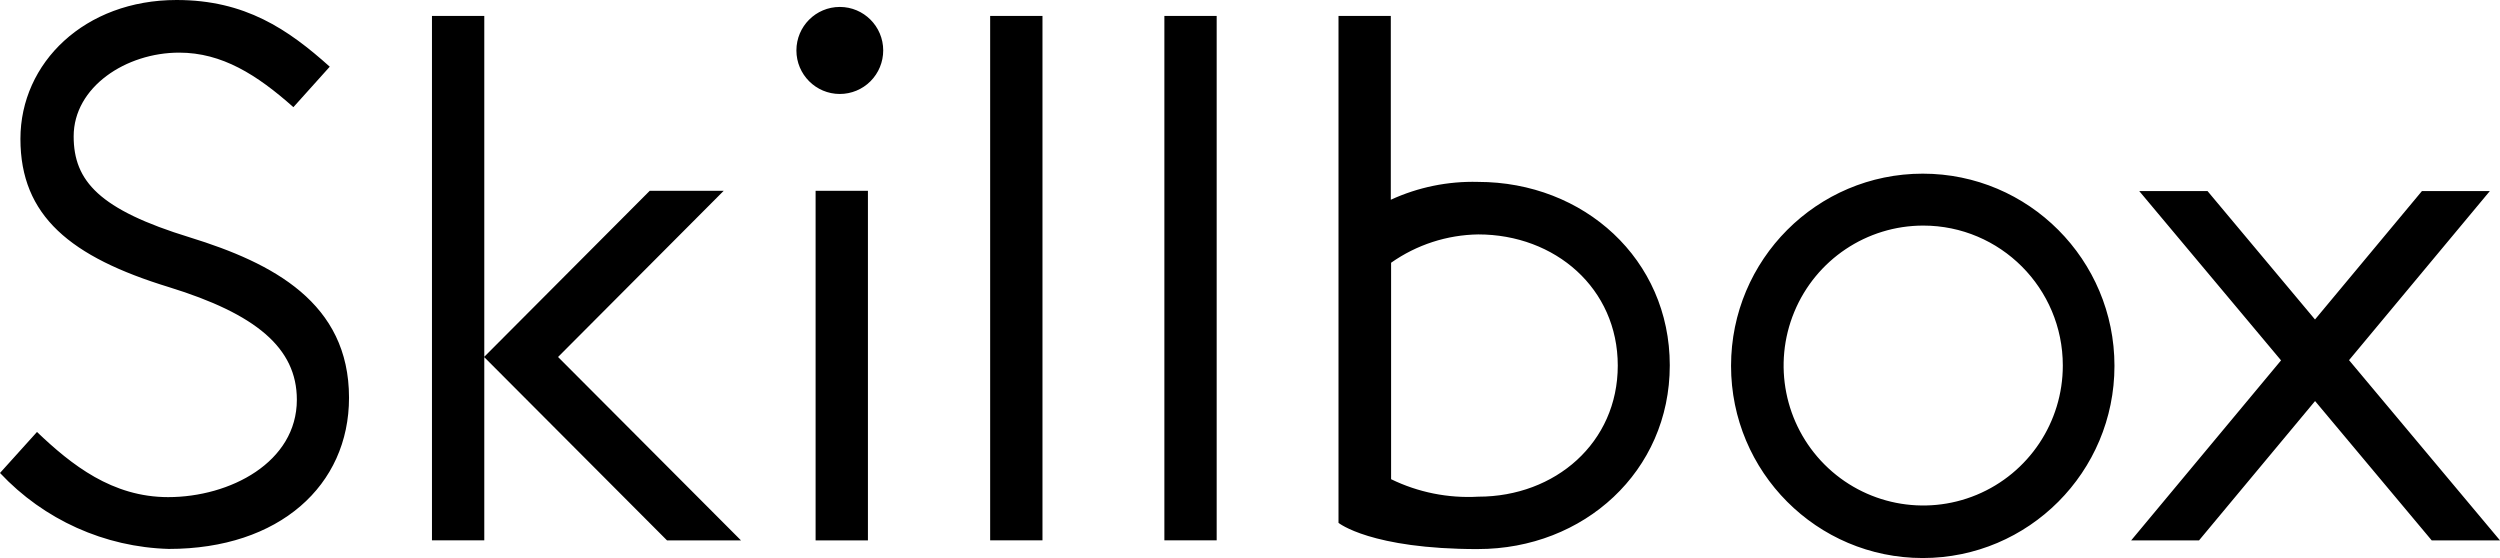 <?xml version="1.0" encoding="UTF-8"?> <svg xmlns="http://www.w3.org/2000/svg" width="112" height="25" viewBox="0 0 112 25" fill="none"> <path fill-rule="evenodd" clip-rule="evenodd" d="M15.636 17.819C15.636 21.745 12.518 24.592 7.564 24.592C4.691 24.512 1.969 23.287 0 21.189L1.657 19.352C3.208 20.832 5.032 22.271 7.531 22.271C10.306 22.271 13.299 20.71 13.299 17.908C13.299 15.581 11.454 14.063 7.577 12.866C3.159 11.513 0.915 9.676 0.915 6.222C0.915 2.805 3.801 0 7.912 0C10.982 0 12.903 1.312 14.773 2.988L13.144 4.801C11.505 3.345 9.943 2.358 8.026 2.358C5.647 2.358 3.3 3.895 3.3 6.108C3.3 8.114 4.45 9.391 8.508 10.636C12.224 11.784 15.636 13.562 15.636 17.817V17.819ZM35.679 2.26C35.679 3.337 36.55 4.21 37.624 4.21C38.139 4.21 38.634 4.005 38.999 3.639C39.363 3.273 39.568 2.777 39.568 2.26C39.568 1.183 38.697 0.311 37.624 0.311C36.55 0.311 35.679 1.183 35.679 2.26ZM59.965 23.424C59.965 23.424 61.407 24.599 66.214 24.599L66.211 24.598C70.956 24.598 74.806 21.119 74.806 16.367C74.806 11.614 70.959 8.149 66.214 8.149C64.868 8.113 63.532 8.386 62.308 8.949V0.714H59.965V23.424ZM77.551 16.389C77.55 21.144 81.395 24.999 86.138 25C90.882 25 94.728 21.145 94.728 16.39C94.728 11.635 90.883 7.78 86.14 7.78C81.397 7.78 77.551 11.634 77.551 16.389ZM108.941 24.21H112L105.237 16.135L111.544 8.561H108.502L103.712 14.313L98.898 8.561H95.839L102.191 16.145L95.476 24.21H98.516L103.715 17.967L108.941 24.21ZM86.161 10.106C83.632 10.106 81.351 11.633 80.383 13.976C79.414 16.319 79.949 19.016 81.738 20.81C83.527 22.603 86.217 23.139 88.554 22.169C90.891 21.198 92.415 18.911 92.414 16.375C92.414 12.913 89.615 10.107 86.161 10.106ZM66.227 10.502C64.827 10.522 63.466 10.964 62.321 11.771V21.468C63.535 22.059 64.879 22.328 66.227 22.251C69.677 22.251 72.476 19.833 72.476 16.377C72.476 12.92 69.674 10.502 66.224 10.502L66.227 10.502ZM54.507 0.714H52.164V24.207H54.507V0.714ZM44.359 0.714H46.703V24.207H44.359V0.714ZM21.696 16.001L21.687 15.993L21.696 15.984V16.001ZM21.696 24.207V16.001L29.884 24.211H33.198L25.001 15.993L32.422 8.548H29.108L21.696 15.984V0.714H19.352V24.207H21.696ZM36.539 24.211H38.883V8.548H36.539V24.211Z" fill="black"></path> </svg> 
